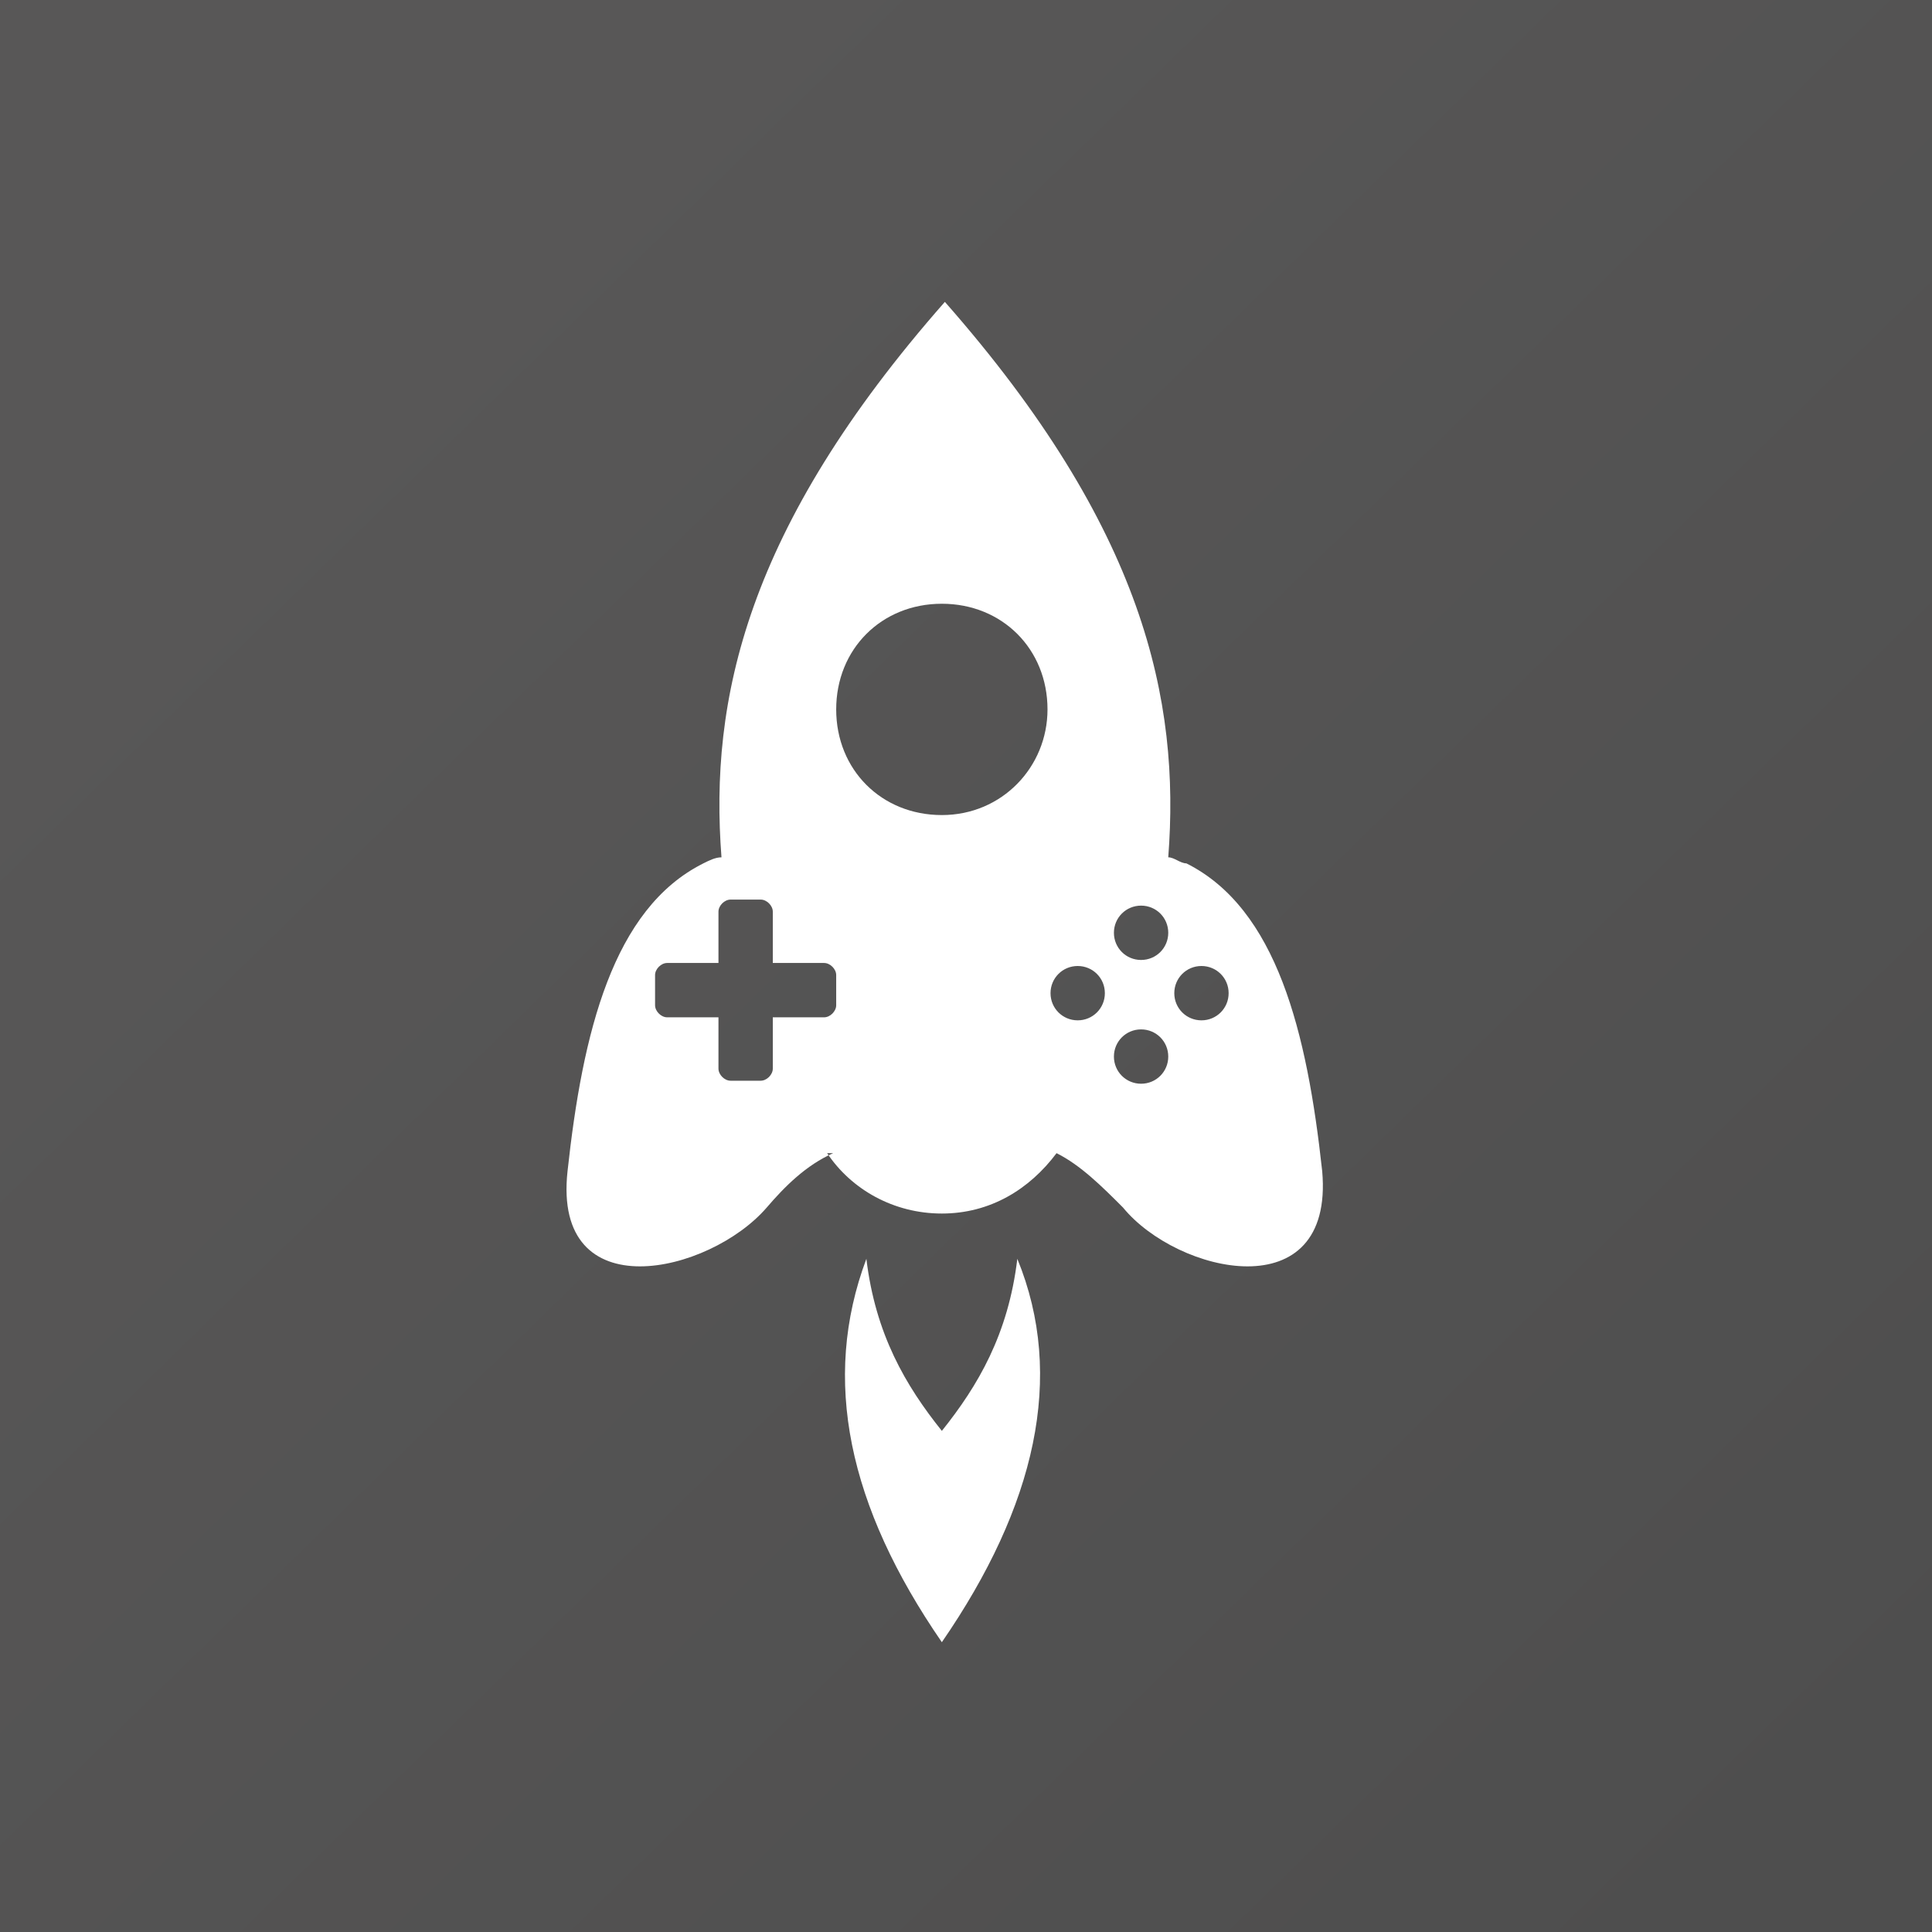 <svg xmlns="http://www.w3.org/2000/svg" id="Layer_1" viewBox="0 0 64 64"><rect x="0" y="0" width="64" height="64" fill="#808080" stroke="none"/><defs><linearGradient id="linear-gradient" x1="7" x2="60.2" y1="6.4" y2="60.9" gradientUnits="userSpaceOnUse"><stop offset=".1" stop-color="#585757"></stop><stop offset="1" stop-color="#4e4e4e"></stop></linearGradient><style>.st0,.st1{fill:#fff}.st1{fill-rule:evenodd}.st2{display:none}</style></defs><path d="M0 0h64v64H0z" style="fill:url(#linear-gradient)"></path><path id="STARTER" d="M38.9 32.9c0-.5.4-.9.9-.9s.9.4.9.9-.4.9-.9.9-.9-.4-.9-.9m-2-2c0-.5.4-.9.9-.9s.9.4.9.9-.4.9-.9.9-.9-.4-.9-.9Zm-2.1 2c0-.5.4-.9.9-.9s.9.4.9.9-.4.9-.9.9-.9-.4-.9-.9Zm2.1 2.1c0-.5.4-.9.9-.9s.9.4.9.9-.4.9-.9.9-.9-.4-.9-.9Zm-2.2-11.5c0 1.9-1.5 3.5-3.5 3.5s-3.5-1.5-3.5-3.5 1.5-3.5 3.5-3.5 3.5 1.5 3.5 3.5Zm-7.3 14.7c.8 1.2 2.2 2 3.8 2s2.9-.8 3.8-2c.8.4 1.5 1.1 2.2 1.8 1.8 2.2 7 3.4 6.6-1.2-.5-4.6-1.5-8.7-4.5-10.2-.2 0-.4-.2-.6-.2.4-5.2-.8-10.9-7.4-18.4-6.6 7.5-7.8 13.2-7.4 18.4-.2 0-.4.1-.6.2-3 1.5-4 5.6-4.5 10.2s4.7 3.4 6.6 1.2c.6-.7 1.3-1.4 2.2-1.8Zm3.8 16.2c3.1-4.5 4.1-8.8 2.5-12.7-.3 2.5-1.3 4.2-2.5 5.7-1.2-1.5-2.2-3.2-2.5-5.7-1.5 4-.6 8.2 2.5 12.7Zm-7.4-19v-1.7h-1.7c-.2 0-.4-.2-.4-.4v-1c0-.2.2-.4.4-.4h1.7v-1.7c0-.2.2-.4.4-.4h1c.2 0 .4.2.4.4v1.7h1.7c.2 0 .4.2.4.4v1c0 .2-.2.4-.4.4h-1.7v1.7c0 .2-.2.4-.4.4h-1c-.2 0-.4-.2-.4-.4Z" class="st1"></path></svg>